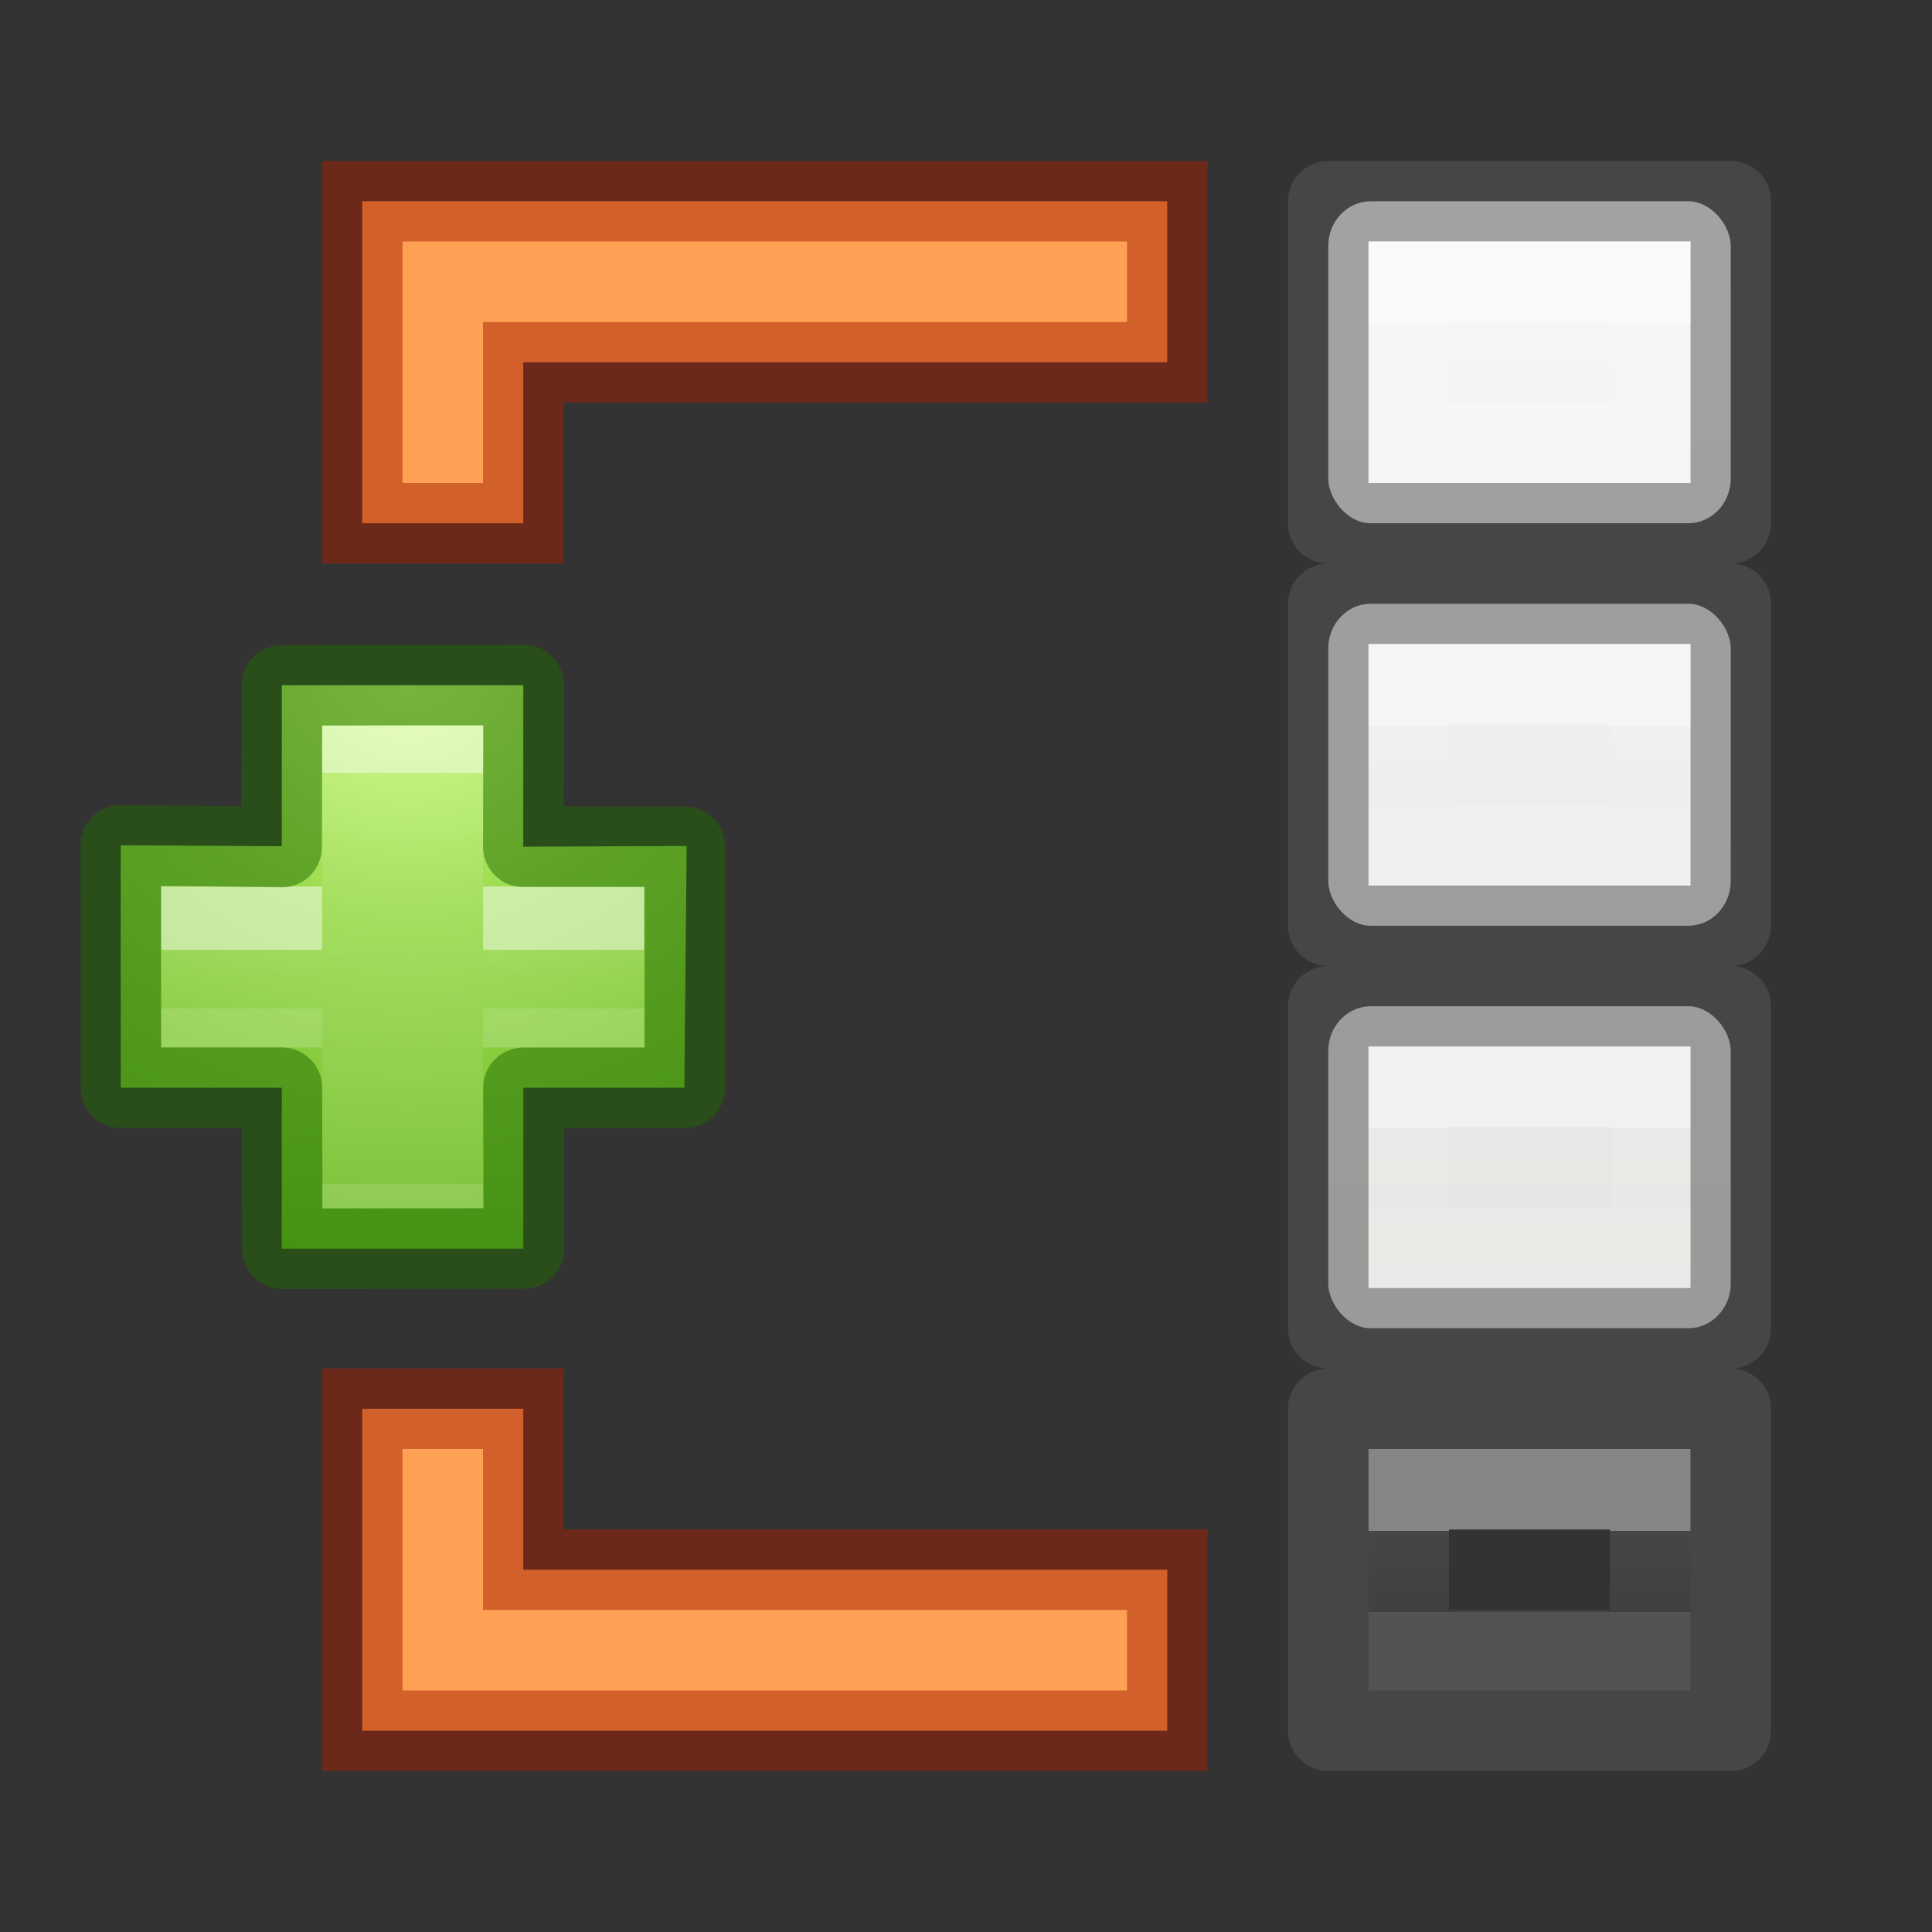 <svg height="24" width="24" xmlns="http://www.w3.org/2000/svg" xmlns:xlink="http://www.w3.org/1999/xlink"><rect width="100%" height="100%" fill="#333333" stroke="none"/><linearGradient id="a" gradientTransform="matrix(.53 0 0 .419 10.15 10.325)" gradientUnits="userSpaceOnUse" x1="24.289" x2="24.289" xlink:href="#b" y1="20.752" y2="23.141"/><linearGradient id="b"><stop offset="0" stop-color="#fff"/><stop offset="0" stop-color="#fff" stop-opacity=".235"/><stop offset="1" stop-color="#fff" stop-opacity=".157"/><stop offset="1" stop-color="#fff" stop-opacity=".392"/></linearGradient><linearGradient id="c" gradientTransform="matrix(.53 0 0 .419 10.15 5.325)" gradientUnits="userSpaceOnUse" x1="24.289" x2="24.289" xlink:href="#b" y1="20.752" y2="23.141"/><linearGradient id="d" gradientTransform="matrix(.53 0 0 .419 10.15 .325)" gradientUnits="userSpaceOnUse" x1="24.289" x2="24.289" xlink:href="#b" y1="20.752" y2="23.141"/><linearGradient id="e" gradientTransform="matrix(.53 0 0 .419 10.15 -4.675)" gradientUnits="userSpaceOnUse" x1="24.289" x2="24.289" xlink:href="#b" y1="20.752" y2="23.141"/><linearGradient id="f" gradientTransform="matrix(.446 0 0 .45 .802 -.025)" gradientUnits="userSpaceOnUse" x1="25.132" x2="25.132" y1="15.5" y2="48.396"><stop offset="0" stop-color="#fafafa"/><stop offset="1" stop-color="#e2e1de"/></linearGradient><linearGradient id="g" gradientTransform="matrix(.446 0 0 .45 .802 -.025)" gradientUnits="userSpaceOnUse" x1="26.243" x2="26.243" xlink:href="#f" y1="33.393" y2="88.956"/><linearGradient id="h" gradientTransform="matrix(.446 0 0 .45 .802 -.025)" gradientUnits="userSpaceOnUse" x1="26.243" x2="26.243" xlink:href="#f" y1="17.835" y2="73.398"/><linearGradient id="i" gradientTransform="matrix(.446 0 0 .45 .802 -.025)" gradientUnits="userSpaceOnUse" x1="26.243" x2="26.243" xlink:href="#f" y1="4.355" y2="57.84"/><radialGradient id="j" cx="65.297" cy="48.216" gradientTransform="matrix(0 .382 -.416 0 32.171 -18.821)" gradientUnits="userSpaceOnUse" r="31"><stop offset="0" stop-color="#d1ff82"/><stop offset=".262" stop-color="#9bdb4d"/><stop offset=".661" stop-color="#68b723"/><stop offset="1" stop-color="#3a9104"/></radialGradient><linearGradient id="k" gradientTransform="matrix(.205 0 0 .204 7.42 5.278)" gradientUnits="userSpaceOnUse" x1="24.139" x2="24.139" y1="10.631" y2="35.623"><stop offset="0" stop-color="#fff"/><stop offset="0" stop-color="#fff" stop-opacity=".235"/><stop offset="1" stop-color="#fff" stop-opacity=".157"/><stop offset="1" stop-color="#fff" stop-opacity=".392"/></linearGradient><linearGradient id="l" gradientTransform="matrix(.205 0 0 .204 7.407 5.284)" gradientUnits="userSpaceOnUse" x1="24.139" x2="24.139" y1="21.342" y2="24.912"><stop offset="0" stop-color="#fff"/><stop offset="0" stop-color="#fff" stop-opacity=".235"/><stop offset="1" stop-color="#fff" stop-opacity=".157"/><stop offset="1" stop-color="#fff" stop-opacity=".392"/></linearGradient><path d="m4.5 21.5v-4h2v2h8v2h-8z" fill="#ffa154" stroke="#a62100" stroke-linecap="square" stroke-opacity=".502"/><path d="m4.5 2.5v4h2v-2h8v-2h-8z" fill="#ffa154" stroke="#a62100" stroke-linecap="square" stroke-opacity=".502"/><g transform="translate(-7.024 2.158)"><path d="m10.525 8.354v-2h3l-.001 2.006 2.03-.009-.029 3.003h-2v2h-3v-2h-2l-.002-3.012z" fill="url(#j)"/><g fill="none"><path d="m11.525 9.854v-2.5h1v2.5m0 0v2.5h-1v-2.5" opacity=".5" stroke="url(#k)"/><path d="m13.025 9.354h1.5v1h-1.5m-2 0h-1.5v-1h1.5" opacity=".5" stroke="url(#l)"/><path d="m10.523 8.365.004-2.01 3.002-.004-.004 2.01h2.006l.001 2.994h-2.006l.007 1.995-3.002.004-.005-2h-2l-.002-3.012z" opacity=".5" stroke="#206b00" stroke-linecap="round" stroke-linejoin="round"/></g></g><g transform="translate(0 -6)"><rect fill="url(#i)" height="4" rx=".528" ry=".556" width="5" x="16.5" y="18.5"/><path d="m16.5 18.5h5v4h-5z" fill="none" stroke="#575757" stroke-linecap="square" stroke-linejoin="round" stroke-opacity=".529"/></g><g transform="translate(0 -11)"><rect fill="url(#h)" height="4" rx=".528" ry=".556" width="5" x="16.5" y="18.5"/><path d="m16.5 18.5h5v4h-5z" fill="none" stroke="#575757" stroke-linecap="square" stroke-linejoin="round" stroke-opacity=".529"/></g><g transform="translate(0 -16)"><rect fill="url(#g)" height="4" rx=".528" ry=".556" width="5" x="16.5" y="18.5"/><path d="m16.5 18.5h5v4h-5z" fill="none" stroke="#575757" stroke-linecap="square" stroke-linejoin="round" stroke-opacity=".529"/></g><g transform="translate(0 -1)"><rect fill="url(#i)" height="4" rx=".528" ry=".556" width="5" x="16.5" y="18.5"/><path d="m16.5 18.5h5v4h-5z" fill="none" stroke="#575757" stroke-linecap="square" stroke-linejoin="round" stroke-opacity=".529"/></g><g fill="none"><path d="m17.5 5.5v-2l3-0.0 0 2z" opacity=".4" stroke="url(#e)"/><path d="m17.5 10.5v-2l3-0.0 0 2z" opacity=".4" stroke="url(#d)"/><path d="m17.5 15.5v-2l3-0.0 0 2z" opacity=".4" stroke="url(#c)"/><path d="m17.5 20.5v-2l3-0.0 0 2z" opacity=".4" stroke="url(#a)"/></g></svg>
